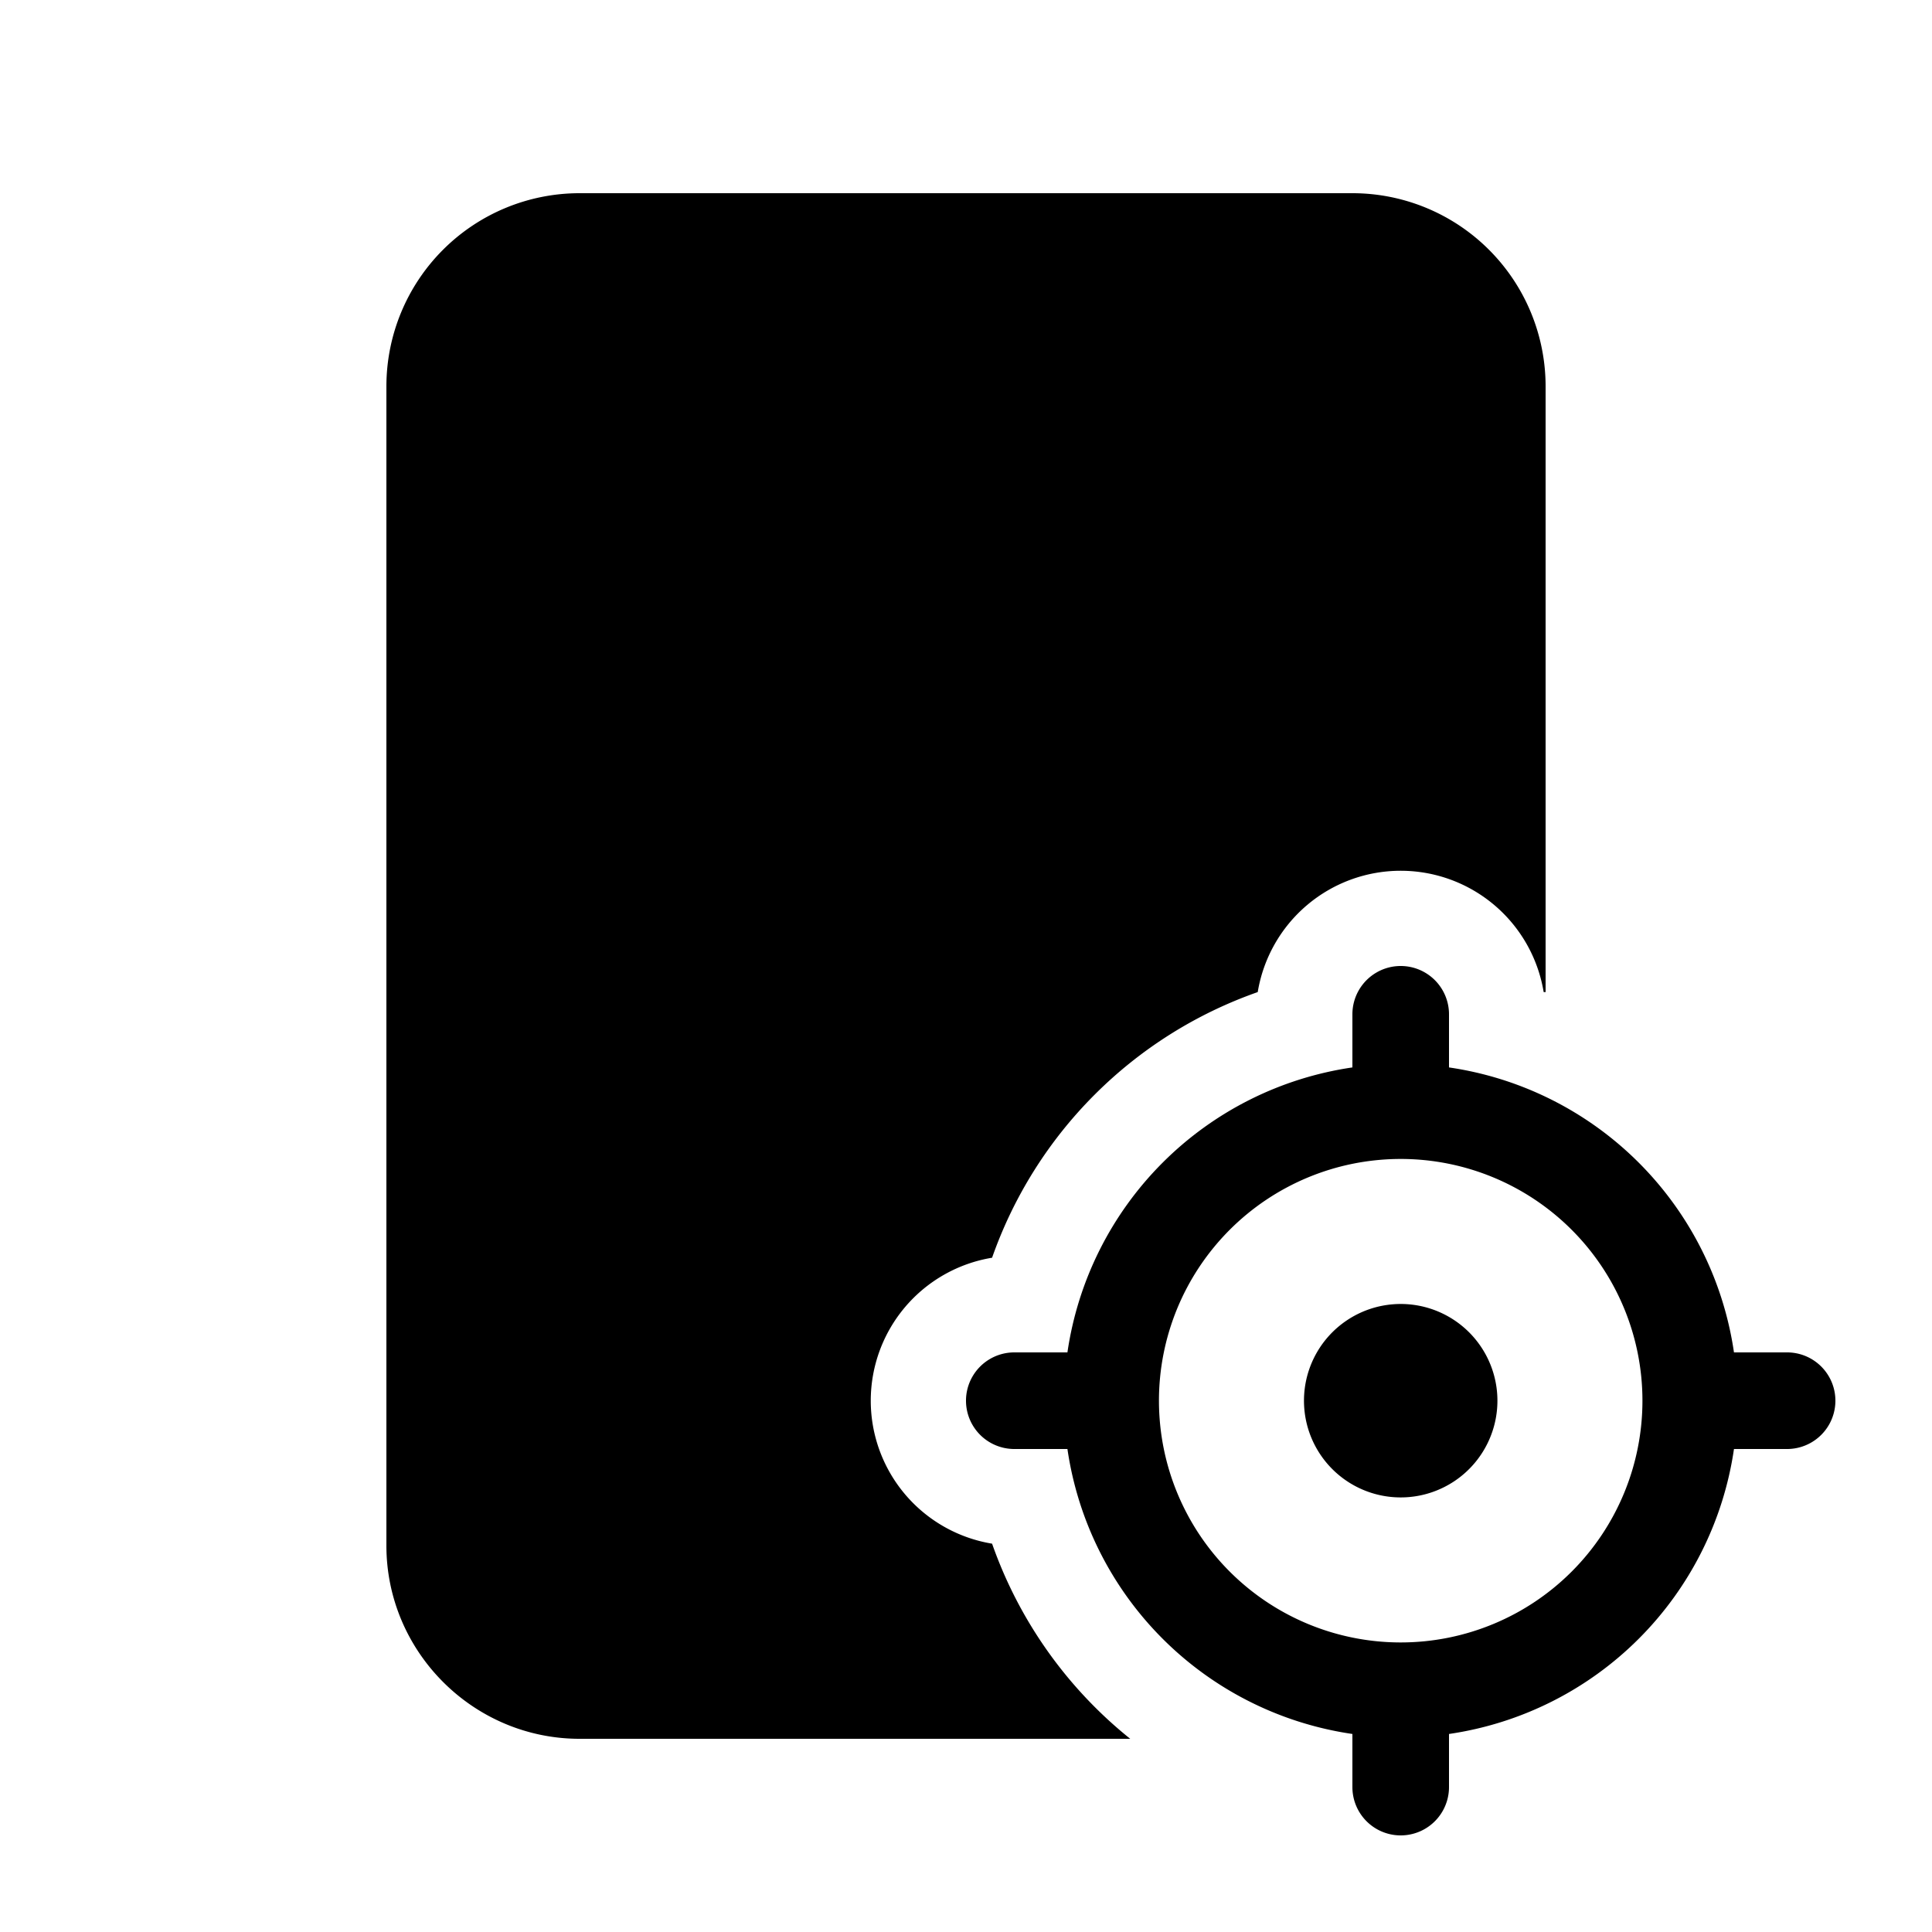 <svg fill="currentColor" viewBox="0 0 20 20"><path d="M6 2a2 2 0 0 0-2 2v12c0 1.1.9 2 2 2h5.7a4.5 4.5 0 0 1-1.43-2.02 1.5 1.5 0 0 1 0-2.96 4.49 4.49 0 0 1 2.75-2.75 1.5 1.5 0 0 1 2.96 0H16V4a2 2 0 0 0-2-2H6Zm9.06 13.33a1 1 0 1 1-1.12-1.66 1 1 0 0 1 1.12 1.66ZM17.95 14h.55a.5.5 0 0 1 0 1h-.55A3.49 3.49 0 0 1 15 17.95v.55a.5.5 0 0 1-1 0v-.55A3.49 3.49 0 0 1 11.05 15h-.55a.5.5 0 0 1 0-1h.55A3.49 3.49 0 0 1 14 11.05v-.55a.5.5 0 0 1 1 0v.55A3.49 3.49 0 0 1 17.95 14Zm-3.2 2.99a2.5 2.5 0 1 0-.5-4.98 2.5 2.5 0 0 0 .5 4.98Z"/></svg>